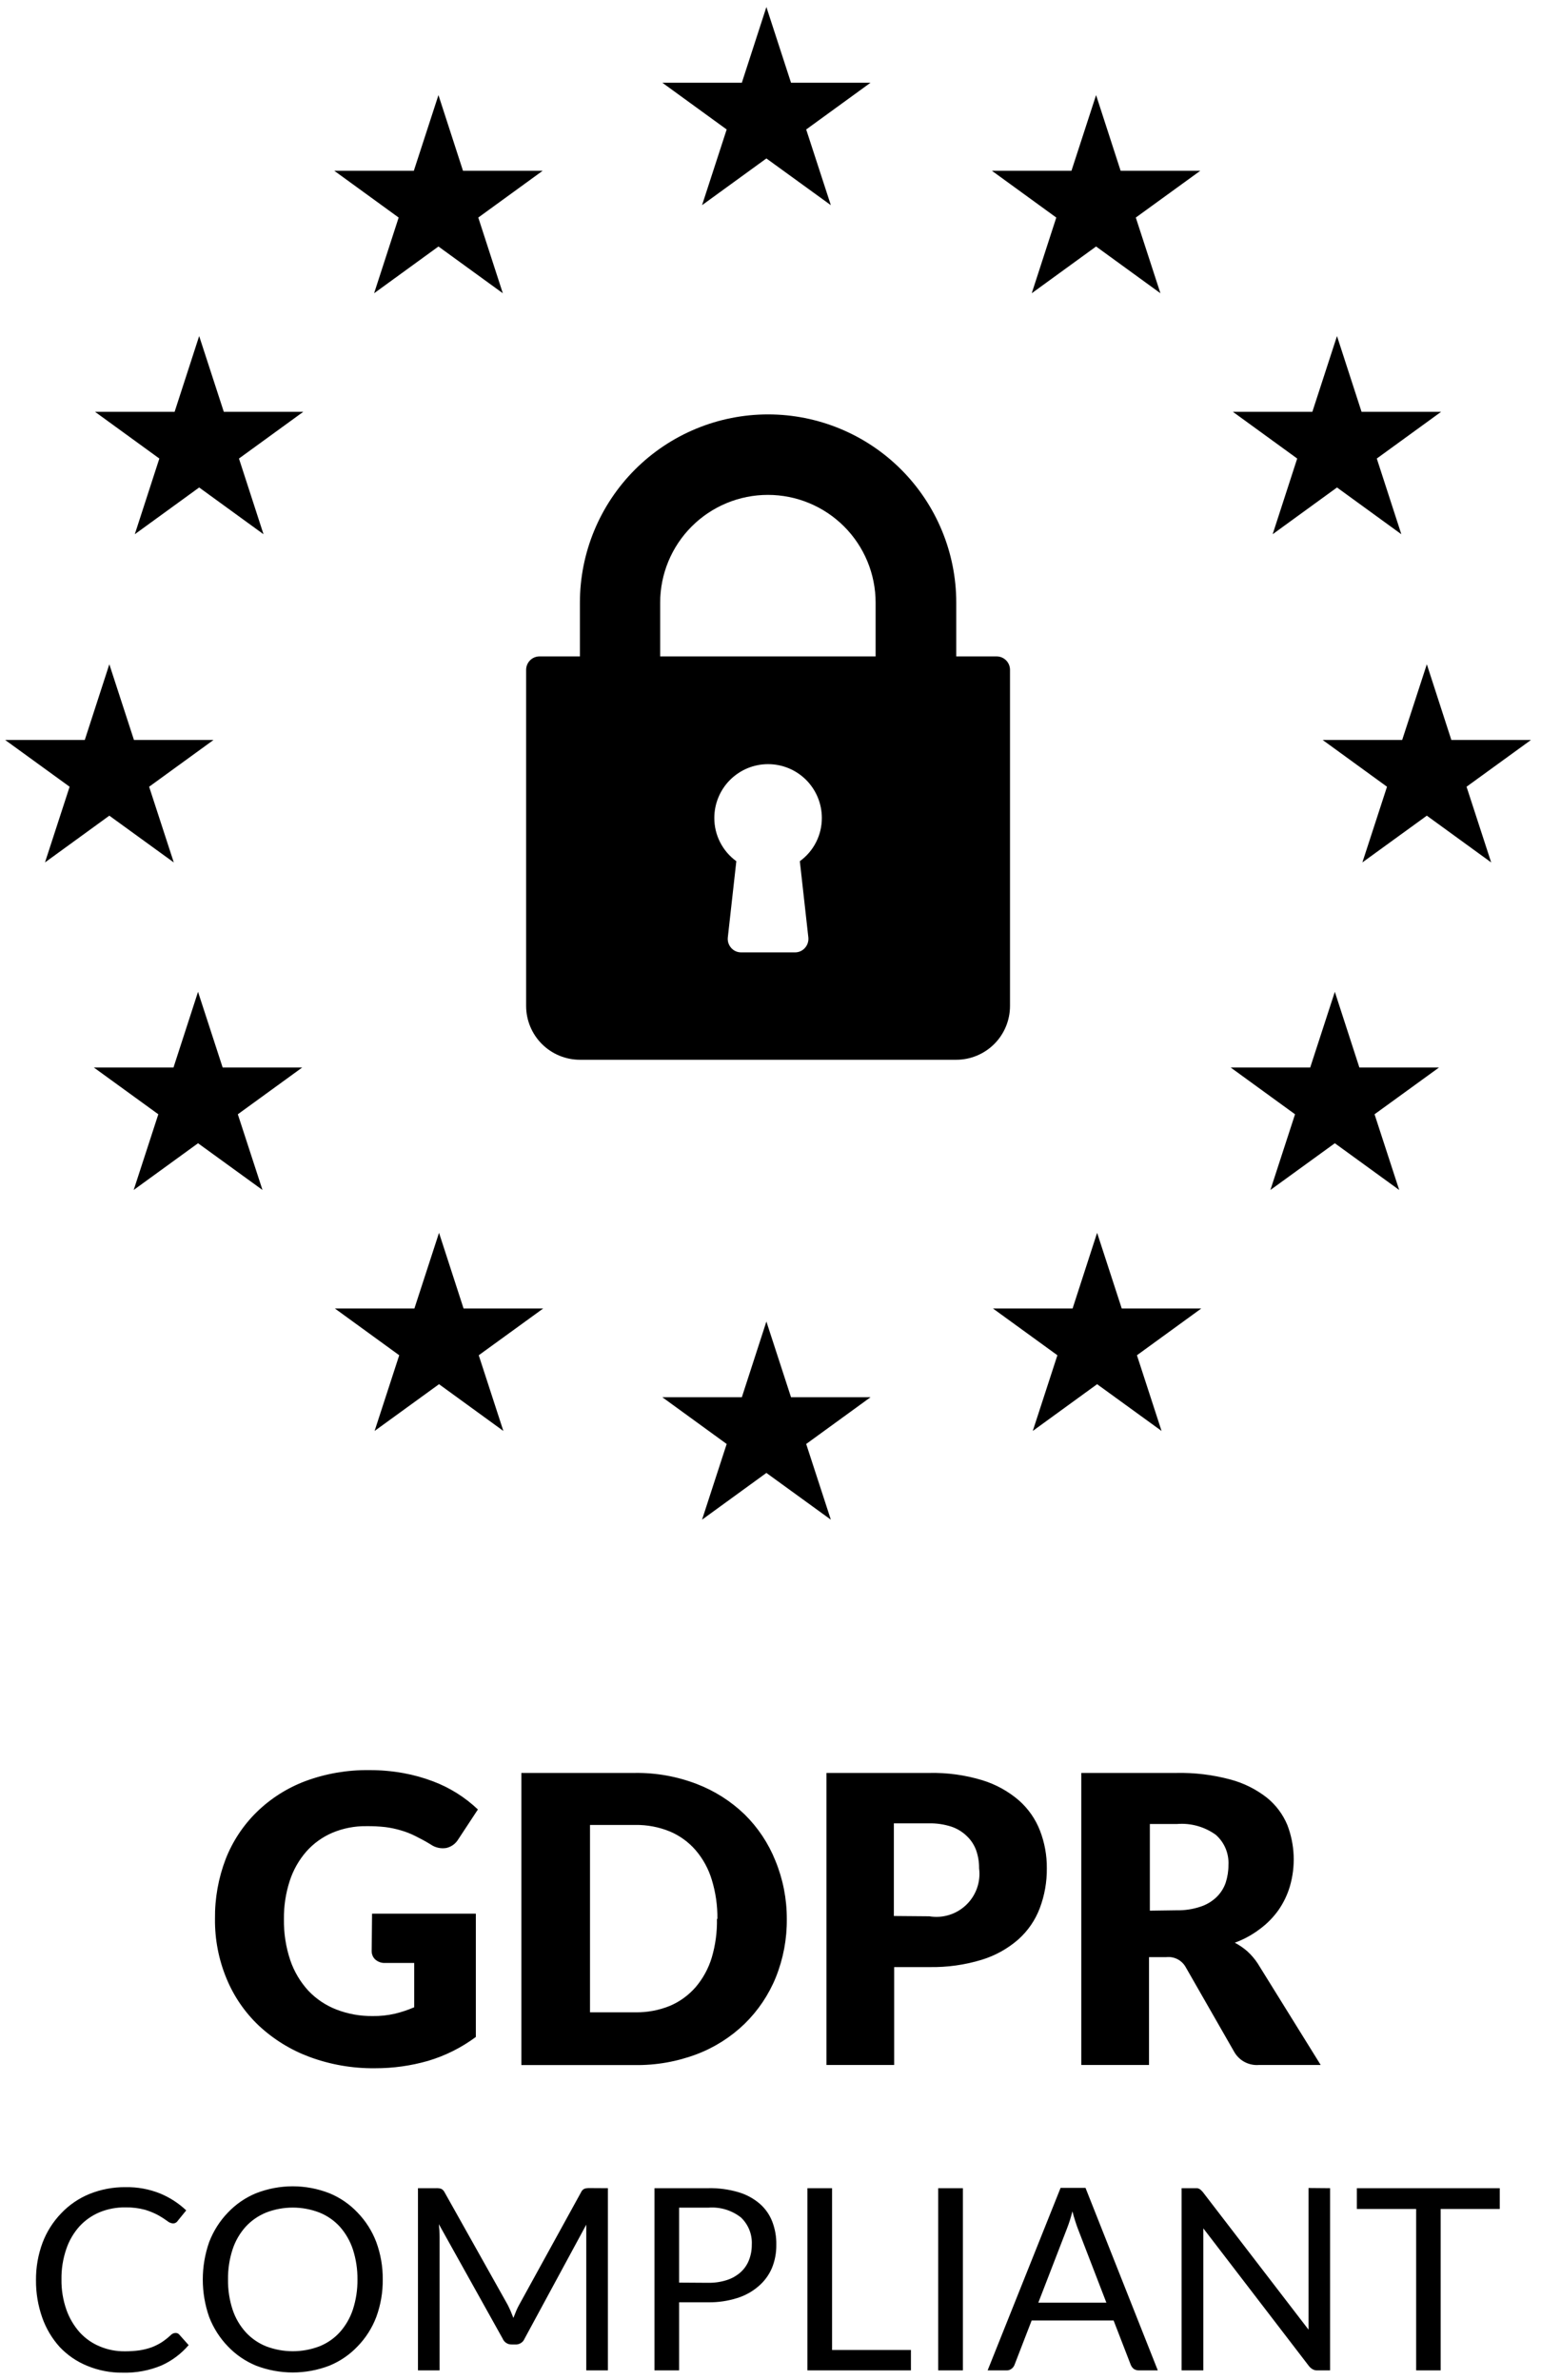 <svg width="57" height="88" viewBox="0 0 57 88" fill="none" xmlns="http://www.w3.org/2000/svg">
<g clip-path="url(#clip0_995_8867)">
<path d="M26.879 4.788L25.968 7.587L28.348 5.859L30.732 7.587L29.82 4.788L32.2 3.059H29.259L28.348 0.26L27.44 3.059H24.499L26.879 4.788ZM29.259 51.667L28.348 48.868L27.44 51.667H24.499L26.879 53.396L25.968 56.195L28.348 54.466L30.732 56.195L29.82 53.396L32.2 51.667H29.259ZM4.955 27.363L4.044 24.564L3.136 27.363H0.191L2.575 29.092L1.664 31.891L4.044 30.162L6.428 31.891L5.516 29.092L7.897 27.363H4.955ZM8.236 39.475L7.325 36.676L6.417 39.475H3.472L5.856 41.204L4.945 44.003L7.325 42.275L9.709 44.003L8.797 41.204L11.178 39.475H8.236ZM50.282 39.475L49.374 36.676L48.463 39.475H45.522L47.902 41.204L46.991 44.003L49.374 42.275L51.755 44.003L50.843 41.204L53.227 39.475H50.282ZM17.147 48.386L16.239 45.587L15.328 48.386H12.387L14.767 50.115L13.856 52.914L16.239 51.185L18.619 52.914L17.708 50.115L20.092 48.386H17.147ZM41.492 48.386L40.581 45.587L39.674 48.386H36.729L39.112 50.115L38.201 52.914L40.581 51.185L42.965 52.914L42.054 50.115L44.434 48.386H41.492ZM17.126 6.316L16.218 3.516L15.307 6.316H12.366L14.746 8.045L13.838 10.844L16.218 9.115L18.599 10.844L17.691 8.045L20.071 6.316H17.126ZM8.278 15.227L7.367 12.427L6.459 15.227H3.514L5.894 16.956L4.986 19.755L7.367 18.026L9.747 19.755L8.839 16.956L11.219 15.227H8.278ZM51.865 27.363L52.777 24.564L53.684 27.363H56.629L54.246 29.092L55.157 31.891L52.777 30.162L50.393 31.891L51.304 29.092L48.924 27.363H51.865ZM39.632 6.316L40.543 3.516L41.451 6.316H44.396L42.012 8.045L42.923 10.844L40.543 9.115L38.163 10.844L39.071 8.045L36.691 6.316H39.632ZM48.543 15.227L49.454 12.427L50.362 15.227H53.307L50.926 16.956L51.834 19.755L49.454 18.026L47.074 19.755L47.982 16.956L45.602 15.227H48.543ZM36.864 24.273H35.371V22.284C35.371 20.438 34.637 18.668 33.332 17.362C32.027 16.057 30.256 15.324 28.41 15.324C26.564 15.324 24.794 16.057 23.489 17.362C22.183 18.668 21.45 20.438 21.45 22.284V24.273H19.957C19.825 24.273 19.699 24.325 19.606 24.418C19.514 24.511 19.461 24.637 19.461 24.768V37.199C19.461 37.726 19.671 38.232 20.044 38.605C20.417 38.978 20.923 39.188 21.45 39.188H35.371C35.898 39.188 36.404 38.978 36.777 38.605C37.15 38.232 37.359 37.726 37.359 37.199V24.768C37.359 24.637 37.307 24.511 37.214 24.418C37.121 24.325 36.995 24.273 36.864 24.273ZM29.9 34.666C29.907 34.736 29.9 34.806 29.878 34.872C29.857 34.938 29.822 34.999 29.775 35.051C29.729 35.104 29.672 35.146 29.608 35.175C29.544 35.203 29.475 35.218 29.405 35.217H27.416C27.346 35.218 27.276 35.203 27.212 35.175C27.148 35.146 27.091 35.104 27.045 35.051C26.999 34.999 26.964 34.938 26.942 34.872C26.921 34.806 26.914 34.736 26.921 34.666L27.236 31.846C26.983 31.663 26.777 31.422 26.636 31.144C26.494 30.866 26.421 30.558 26.422 30.246C26.422 29.984 26.473 29.726 26.573 29.485C26.673 29.243 26.819 29.024 27.004 28.839C27.189 28.655 27.408 28.508 27.649 28.408C27.89 28.308 28.149 28.257 28.41 28.257C28.672 28.257 28.93 28.308 29.171 28.408C29.413 28.508 29.632 28.655 29.817 28.839C30.001 29.024 30.148 29.243 30.248 29.485C30.348 29.726 30.399 29.984 30.399 30.246C30.4 30.558 30.327 30.866 30.185 31.144C30.044 31.422 29.838 31.663 29.585 31.846L29.9 34.666ZM32.388 24.273H24.419V22.284C24.419 21.227 24.839 20.214 25.586 19.467C26.333 18.72 27.347 18.3 28.403 18.3C29.46 18.3 30.474 18.72 31.221 19.467C31.968 20.214 32.388 21.227 32.388 22.284V24.273ZM13.762 70.764H17.601V75.323C17.068 75.719 16.47 76.018 15.834 76.207C15.196 76.39 14.536 76.482 13.873 76.48C13.046 76.49 12.224 76.348 11.448 76.061C10.753 75.803 10.116 75.41 9.573 74.904C9.054 74.412 8.646 73.816 8.375 73.154C8.088 72.458 7.944 71.711 7.952 70.958C7.943 70.199 8.078 69.445 8.35 68.737C8.606 68.085 8.997 67.495 9.497 67.005C10.012 66.503 10.626 66.114 11.299 65.861C12.054 65.582 12.854 65.445 13.658 65.456C14.083 65.454 14.508 65.491 14.926 65.567C15.3 65.635 15.666 65.737 16.021 65.872C16.637 66.104 17.2 66.458 17.677 66.911L16.95 68.016C16.901 68.096 16.838 68.166 16.762 68.221C16.686 68.275 16.601 68.314 16.509 68.335C16.306 68.369 16.097 68.322 15.928 68.203C15.73 68.082 15.543 67.982 15.366 67.895C15.194 67.808 15.014 67.737 14.829 67.684C14.64 67.628 14.446 67.587 14.251 67.562C14.021 67.537 13.789 67.525 13.558 67.528C13.123 67.521 12.691 67.605 12.29 67.774C11.923 67.931 11.595 68.168 11.33 68.467C11.055 68.783 10.846 69.152 10.717 69.551C10.569 70.007 10.496 70.485 10.502 70.965C10.494 71.482 10.573 71.998 10.738 72.489C10.881 72.908 11.11 73.292 11.41 73.618C11.701 73.923 12.056 74.16 12.449 74.311C12.876 74.475 13.329 74.556 13.786 74.55C14.061 74.554 14.336 74.525 14.604 74.464C14.85 74.405 15.089 74.325 15.321 74.225V72.586H14.254C14.119 72.595 13.986 72.55 13.883 72.461C13.839 72.421 13.804 72.372 13.781 72.317C13.758 72.262 13.747 72.202 13.748 72.143L13.762 70.764ZM29.103 70.958C29.111 71.697 28.973 72.43 28.698 73.116C28.436 73.762 28.043 74.347 27.544 74.835C27.037 75.326 26.434 75.71 25.774 75.96C25.041 76.237 24.263 76.374 23.48 76.362H19.285V65.56H23.48C24.264 65.549 25.042 65.688 25.774 65.969C26.433 66.222 27.035 66.604 27.544 67.095C28.036 67.58 28.423 68.161 28.68 68.803C28.961 69.486 29.105 70.219 29.103 70.958ZM26.536 70.958C26.542 70.467 26.472 69.979 26.328 69.51C26.207 69.108 26.005 68.737 25.732 68.418C25.472 68.117 25.146 67.88 24.779 67.725C24.373 67.559 23.937 67.476 23.497 67.483H21.824V74.412H23.497C23.937 74.419 24.373 74.338 24.779 74.173C25.146 74.017 25.471 73.78 25.732 73.48C26.004 73.16 26.207 72.787 26.328 72.385C26.464 71.922 26.529 71.441 26.519 70.958H26.536ZM34.376 65.56C35.04 65.546 35.702 65.637 36.337 65.83C36.834 65.983 37.294 66.236 37.688 66.575C38.034 66.88 38.302 67.264 38.468 67.694C38.639 68.136 38.725 68.606 38.721 69.08C38.727 69.585 38.639 70.087 38.461 70.559C38.294 71.003 38.021 71.4 37.668 71.716C37.275 72.059 36.815 72.315 36.316 72.468C35.688 72.66 35.033 72.751 34.376 72.739H33.074V76.359H30.569V65.56H34.376ZM34.376 70.861C34.621 70.902 34.872 70.885 35.109 70.811C35.346 70.738 35.562 70.61 35.741 70.438C35.92 70.266 36.056 70.055 36.139 69.82C36.221 69.587 36.248 69.336 36.216 69.09C36.219 68.86 36.181 68.632 36.105 68.415C36.031 68.216 35.913 68.037 35.759 67.892C35.596 67.735 35.401 67.616 35.187 67.545C34.922 67.46 34.644 67.418 34.366 67.424H33.063V70.85L34.376 70.861ZM48.851 76.359H46.565C46.385 76.373 46.205 76.336 46.045 76.253C45.885 76.17 45.752 76.043 45.66 75.888L43.866 72.756C43.797 72.626 43.691 72.52 43.561 72.451C43.431 72.383 43.284 72.355 43.138 72.371H42.501V76.359H39.996V65.56H43.509C44.183 65.546 44.856 65.627 45.508 65.802C45.998 65.932 46.456 66.159 46.856 66.471C47.191 66.74 47.453 67.089 47.618 67.486C47.896 68.212 47.929 69.009 47.711 69.755C47.62 70.063 47.48 70.354 47.299 70.618C47.108 70.89 46.874 71.13 46.606 71.328C46.323 71.544 46.009 71.716 45.674 71.838C45.84 71.925 45.994 72.031 46.135 72.153C46.282 72.286 46.411 72.438 46.52 72.603L48.851 76.359ZM43.526 70.639C43.823 70.645 44.118 70.601 44.399 70.507C44.619 70.437 44.82 70.319 44.988 70.161C45.145 70.012 45.264 69.828 45.335 69.624C45.405 69.41 45.44 69.187 45.439 68.962C45.45 68.754 45.414 68.546 45.334 68.353C45.253 68.16 45.13 67.989 44.974 67.85C44.559 67.55 44.051 67.407 43.54 67.448H42.532V70.653L43.526 70.639ZM6.5 86.268C6.526 86.268 6.55 86.274 6.573 86.285C6.596 86.295 6.616 86.311 6.632 86.33L6.978 86.718C6.703 87.039 6.36 87.296 5.974 87.47C5.521 87.659 5.033 87.75 4.543 87.737C4.091 87.743 3.643 87.657 3.226 87.484C2.842 87.328 2.496 87.092 2.211 86.791C1.925 86.475 1.704 86.105 1.563 85.703C1.406 85.258 1.327 84.789 1.331 84.317C1.327 83.844 1.409 83.374 1.574 82.931C1.728 82.524 1.964 82.153 2.267 81.84C2.559 81.533 2.913 81.291 3.306 81.13C3.732 80.958 4.188 80.872 4.647 80.877C5.082 80.869 5.514 80.948 5.918 81.109C6.277 81.257 6.606 81.469 6.888 81.736L6.584 82.11C6.566 82.141 6.541 82.167 6.511 82.186C6.476 82.209 6.435 82.22 6.393 82.218C6.316 82.21 6.243 82.178 6.185 82.127C6.082 82.052 5.974 81.983 5.863 81.92C5.706 81.835 5.541 81.767 5.371 81.715C5.133 81.651 4.887 81.621 4.64 81.625C4.312 81.62 3.987 81.681 3.684 81.805C3.399 81.924 3.143 82.104 2.935 82.332C2.718 82.576 2.553 82.861 2.45 83.17C2.328 83.529 2.268 83.907 2.274 84.286C2.268 84.669 2.33 85.05 2.457 85.412C2.565 85.719 2.733 86.003 2.949 86.247C3.155 86.472 3.408 86.65 3.691 86.766C3.982 86.889 4.296 86.95 4.612 86.947C4.794 86.948 4.976 86.937 5.156 86.912C5.308 86.889 5.458 86.852 5.603 86.801C5.736 86.751 5.864 86.687 5.984 86.611C6.108 86.529 6.224 86.436 6.331 86.334C6.377 86.292 6.438 86.268 6.5 86.268ZM14.157 84.293C14.162 84.765 14.081 85.235 13.918 85.679C13.764 86.085 13.528 86.455 13.225 86.766C12.933 87.074 12.578 87.316 12.186 87.477C11.312 87.814 10.344 87.814 9.47 87.477C9.077 87.315 8.723 87.073 8.43 86.766C8.129 86.454 7.893 86.084 7.737 85.679C7.422 84.782 7.422 83.804 7.737 82.907C7.893 82.501 8.128 82.129 8.43 81.816C8.723 81.508 9.077 81.264 9.47 81.102C10.343 80.76 11.313 80.76 12.186 81.102C12.579 81.264 12.933 81.507 13.225 81.816C13.528 82.129 13.764 82.5 13.918 82.907C14.081 83.351 14.162 83.82 14.157 84.293ZM13.222 84.293C13.226 83.914 13.169 83.537 13.052 83.177C12.95 82.868 12.786 82.583 12.57 82.339C12.361 82.11 12.103 81.931 11.815 81.816C11.181 81.571 10.478 81.571 9.844 81.816C9.557 81.933 9.299 82.111 9.088 82.339C8.87 82.582 8.705 82.867 8.603 83.177C8.486 83.537 8.429 83.914 8.434 84.293C8.429 84.67 8.486 85.046 8.603 85.405C8.705 85.714 8.87 85.998 9.088 86.24C9.298 86.469 9.556 86.647 9.844 86.763C10.479 87.005 11.18 87.005 11.815 86.763C12.103 86.648 12.362 86.469 12.57 86.24C12.786 85.997 12.95 85.713 13.052 85.405C13.169 85.046 13.226 84.67 13.222 84.293ZM22.486 80.915V87.653H21.686V82.263L19.402 86.482C19.374 86.55 19.326 86.606 19.263 86.644C19.201 86.682 19.129 86.7 19.056 86.694H18.924C18.855 86.696 18.786 86.677 18.727 86.639C18.668 86.601 18.622 86.547 18.595 86.482L16.232 82.245C16.25 82.398 16.259 82.552 16.26 82.706V87.653H15.46V80.915H16.132C16.196 80.912 16.261 80.92 16.322 80.939C16.377 80.968 16.421 81.015 16.447 81.071L18.779 85.228C18.817 85.305 18.855 85.384 18.89 85.464C18.924 85.543 18.959 85.63 18.99 85.713C19.021 85.63 19.056 85.543 19.091 85.46C19.124 85.38 19.162 85.301 19.205 85.225L21.492 81.067C21.516 81.01 21.56 80.963 21.616 80.936C21.678 80.917 21.742 80.909 21.807 80.911L22.486 80.915ZM26.2 80.915C26.577 80.907 26.953 80.957 27.316 81.064C27.604 81.148 27.87 81.292 28.099 81.487C28.305 81.665 28.464 81.891 28.563 82.145C28.669 82.42 28.721 82.713 28.715 83.007C28.719 83.303 28.664 83.597 28.552 83.87C28.442 84.126 28.275 84.354 28.064 84.535C27.835 84.734 27.567 84.884 27.277 84.975C26.928 85.086 26.563 85.14 26.196 85.135H25.119V87.653H24.208V80.915H26.2ZM26.2 84.414C26.435 84.418 26.669 84.383 26.893 84.31C27.078 84.25 27.249 84.152 27.395 84.023C27.531 83.9 27.637 83.747 27.703 83.576C27.774 83.395 27.81 83.202 27.808 83.007C27.818 82.821 27.788 82.634 27.719 82.46C27.65 82.285 27.544 82.129 27.409 81.999C27.066 81.73 26.634 81.6 26.2 81.635H25.119V84.407L26.2 84.414ZM33.694 86.898V87.653H29.865V80.915H30.777V86.898H33.694ZM35.617 87.653H34.702V80.915H35.617V87.653ZM42.826 87.653H42.133C42.062 87.655 41.992 87.635 41.932 87.595C41.883 87.553 41.845 87.499 41.822 87.439L41.191 85.807H38.16L37.529 87.439C37.509 87.498 37.471 87.55 37.422 87.588C37.366 87.633 37.296 87.657 37.224 87.653H36.531L39.23 80.904H40.152L42.826 87.653ZM40.924 85.149L39.864 82.401C39.833 82.322 39.802 82.225 39.767 82.117C39.733 82.01 39.698 81.895 39.667 81.771C39.614 81.987 39.547 82.2 39.466 82.408L38.406 85.149H40.924ZM49.198 80.915V87.653H48.74C48.678 87.657 48.616 87.644 48.56 87.615C48.504 87.584 48.454 87.542 48.415 87.491L44.51 82.401V87.653H43.706V80.915H44.282C44.308 80.92 44.333 80.928 44.358 80.939C44.382 80.952 44.404 80.968 44.423 80.988C44.449 81.011 44.474 81.037 44.496 81.064L48.401 86.146V80.908L49.198 80.915ZM55.475 81.684H53.289V87.653H52.382V81.684H50.189V80.915H55.475V81.684Z" fill="black"/>
</g>
<defs>
<clipPath id="clip0_995_8867">
<rect width="56.819" height="88" fill="white"/>
</clipPath>
</defs>
</svg>
